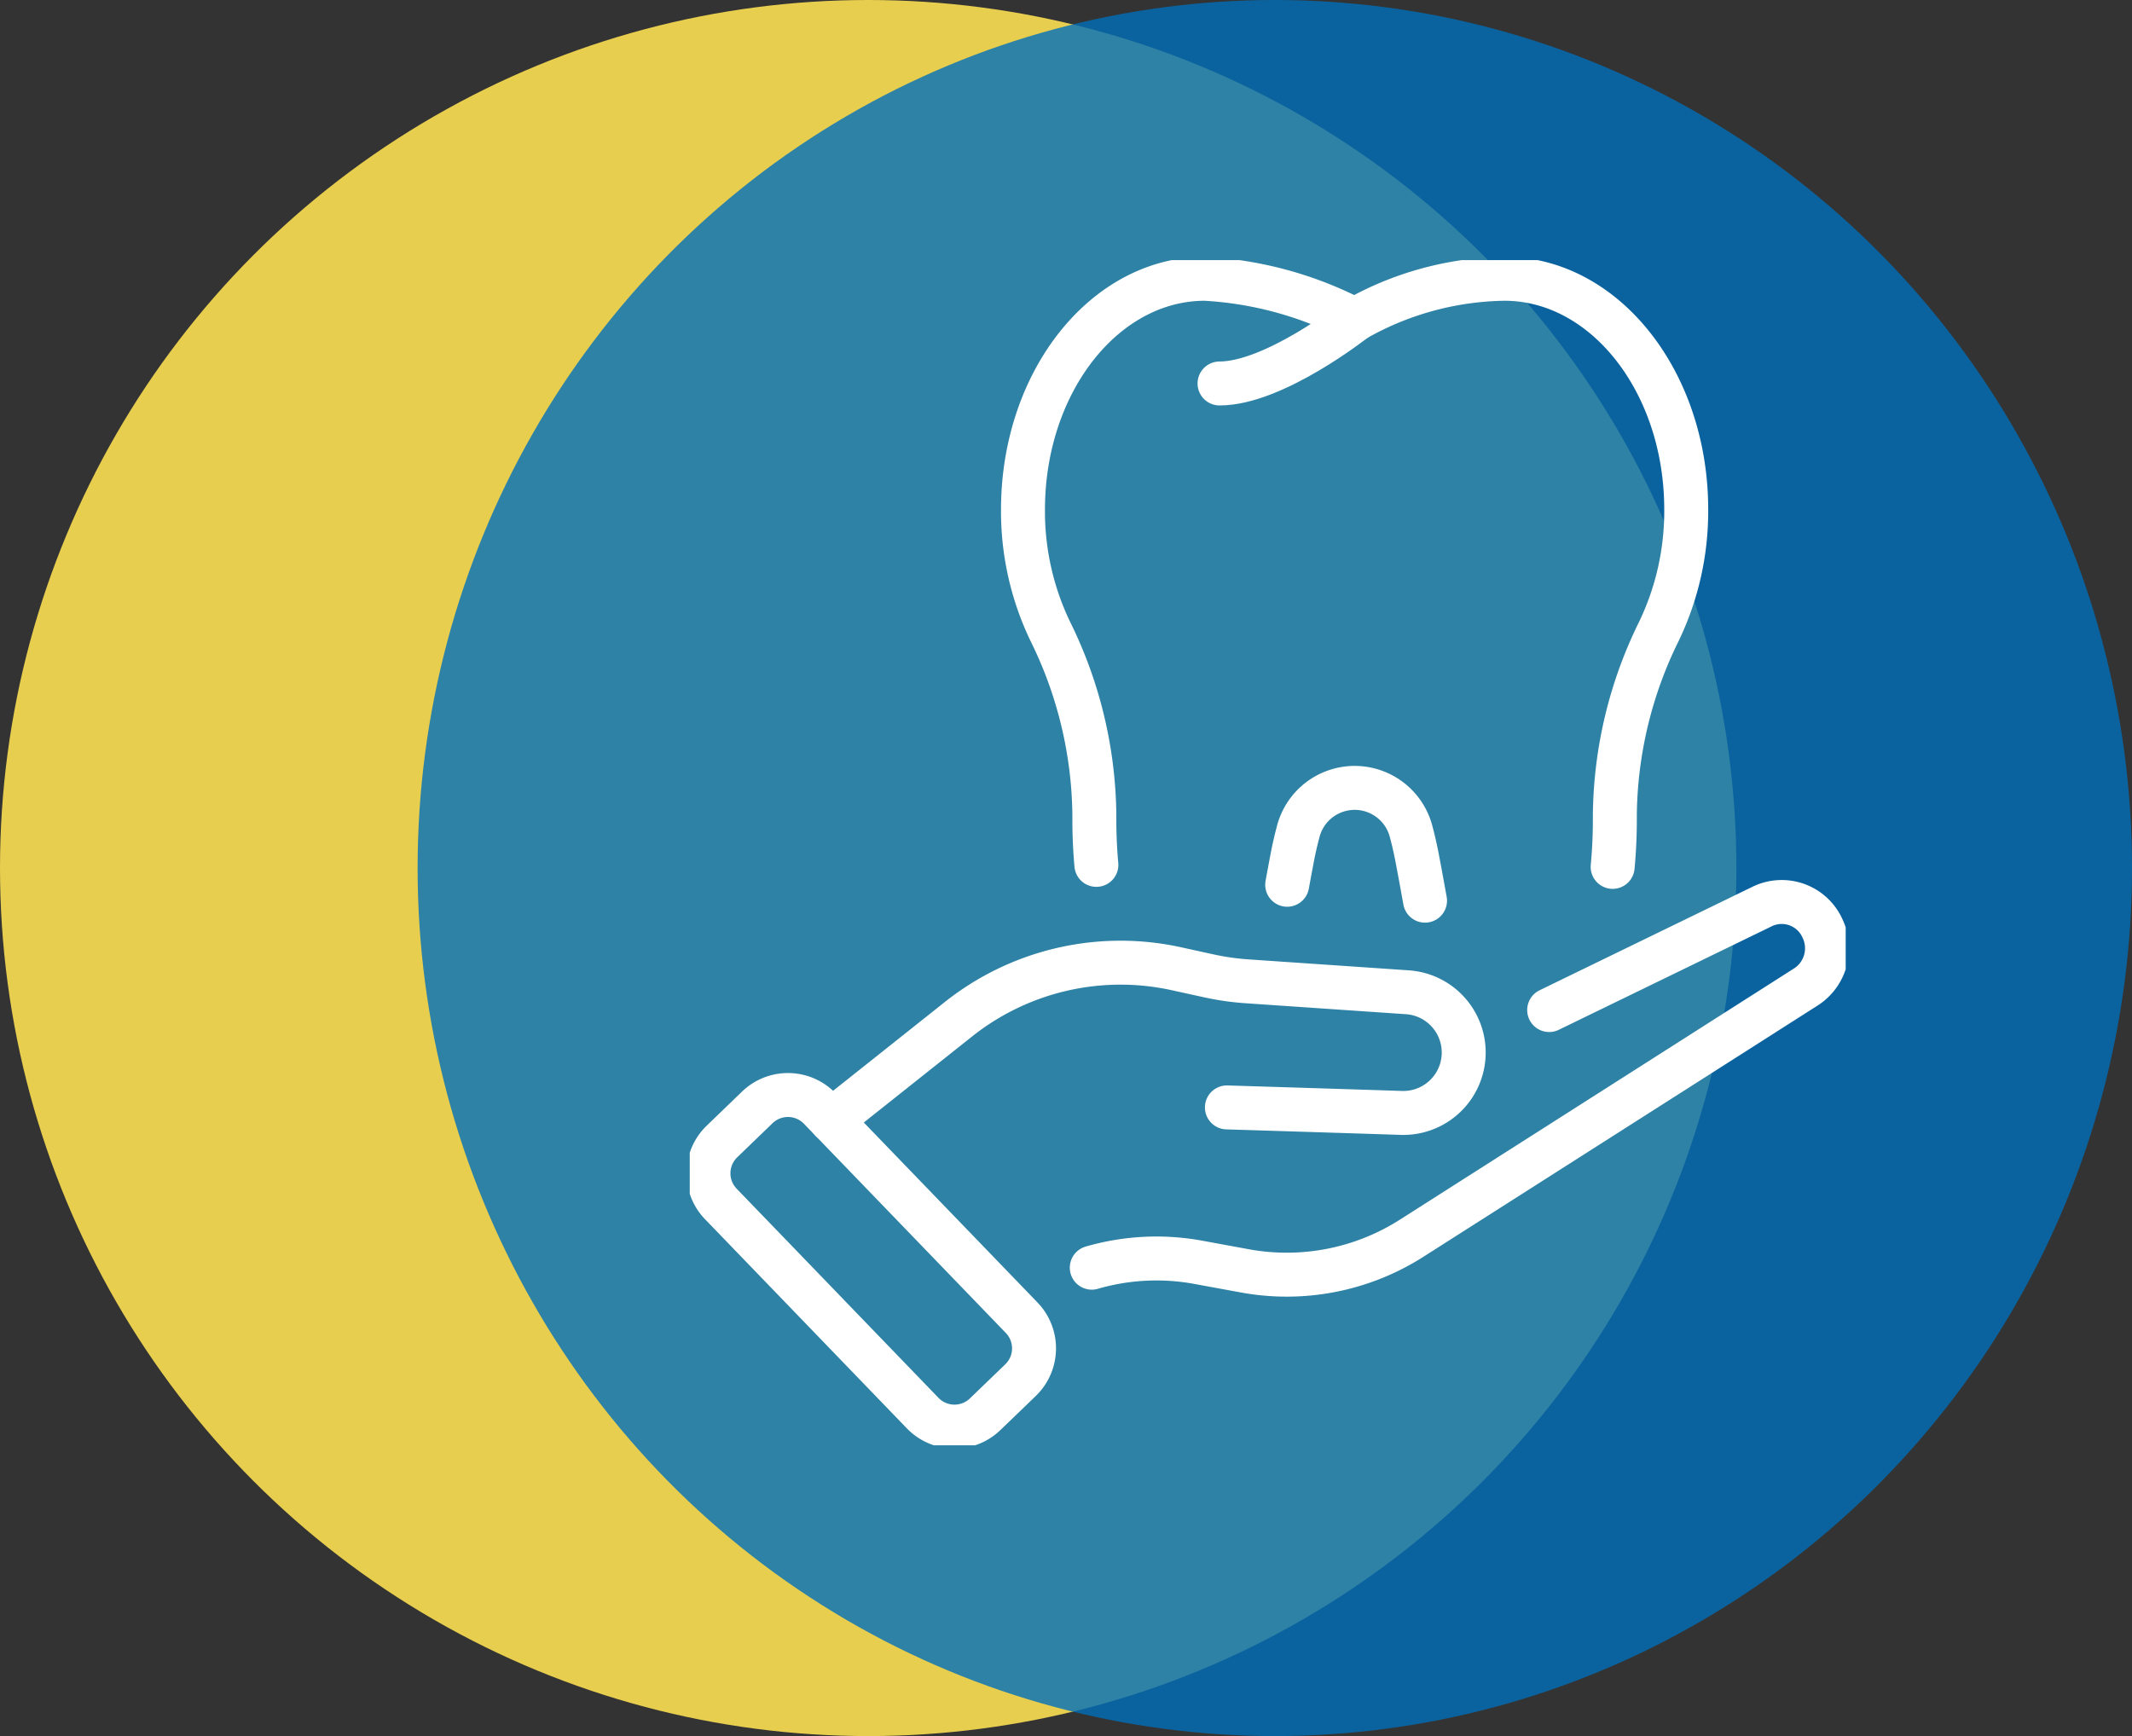 <svg xmlns="http://www.w3.org/2000/svg" xmlns:xlink="http://www.w3.org/1999/xlink" width="97" height="79" viewBox="0 0 97 79">
  <rect x="0" y="0" width="97" height="79" fill="#333333" stroke="none"/>
  <defs>
    <clipPath id="clip-path">
      <rect id="Rechteck_930" data-name="Rechteck 930" width="52.593" height="53.932" fill="none" stroke="#fff" stroke-width="2"/>
    </clipPath>
  </defs>
  <g id="Gruppe_1425" data-name="Gruppe 1425" transform="translate(-242 -4364)">
    <circle id="Ellipse_40" data-name="Ellipse 40" cx="39.5" cy="39.5" r="39.5" transform="translate(242 4364)" fill="#fcdf51" opacity="0.9"/>
    <ellipse id="Ellipse_41" data-name="Ellipse 41" cx="39" cy="39.5" rx="39" ry="39.5" transform="translate(261 4364)" fill="#006fba" opacity="0.8"/>
    <g id="Gruppe_187" data-name="Gruppe 187" transform="translate(273.381 4375.836)">
      <g id="Gruppe_322" data-name="Gruppe 322" clip-path="url(#clip-path)">
        <path id="Pfad_963" data-name="Pfad 963" d="M85.331,107.949l9.692-4.712a2.032,2.032,0,0,1,2.738.986l.02.044a2.089,2.089,0,0,1-.773,2.633l-17.94,11.436a10.56,10.56,0,0,1-7.584,1.481l-2.114-.388a10.553,10.553,0,0,0-4.849.244" transform="translate(-46.229 -73.823)" fill="none" stroke="#fff" stroke-linecap="round" stroke-linejoin="round" stroke-width="2"/>
        <path id="Pfad_964" data-name="Pfad 964" d="M22.7,119.951l5.788-4.6a11.852,11.852,0,0,1,9.921-2.3l1.472.323a11.9,11.9,0,0,0,1.744.249l7.316.5a2.749,2.749,0,0,1-.281,5.489c-3.213-.105-7.955-.251-7.955-.251" transform="translate(-16.265 -80.804)" fill="none" stroke="#fff" stroke-linecap="round" stroke-linejoin="round" stroke-width="2"/>
        <path id="Pfad_965" data-name="Pfad 965" d="M3.564,138.971l9.185,9.519a2.01,2.01,0,0,0,2.842.051L17.2,146.99a2.01,2.01,0,0,0,.051-2.842l-9.185-9.519a2.01,2.01,0,0,0-2.842-.051l-1.607,1.551A2.01,2.01,0,0,0,3.564,138.971Z" transform="translate(-2.15 -96.022)" fill="none" stroke="#fff" stroke-linecap="round" stroke-linejoin="round" stroke-width="2"/>
        <path id="Pfad_966" data-name="Pfad 966" d="M80.311,29.761c.066-.694.1-1.412.1-2.148,0-.08,0-.16,0-.242a19.29,19.29,0,0,1,2-8.319,12.6,12.6,0,0,0,1.247-5.547C83.663,7.7,79.956,3,75.384,3a14.089,14.089,0,0,0-6.811,1.87A16.709,16.709,0,0,0,61.762,3c-4.572,0-8.279,4.7-8.279,10.506a12.6,12.6,0,0,0,1.247,5.547,19.286,19.286,0,0,1,2,8.319c0,.082,0,.162,0,.242,0,.7.032,1.391.092,2.056" transform="translate(-38.321 -2.15)" fill="none" stroke="#fff" stroke-linecap="round" stroke-linejoin="round" stroke-width="2"/>
        <path id="Pfad_967" data-name="Pfad 967" d="M95.884,89.13q.106-.584.222-1.195c.082-.433.179-.854.288-1.258a2.653,2.653,0,0,1,5.119,0c.109.4.206.824.288,1.258.127.663.242,1.3.354,1.919" transform="translate(-68.701 -60.705)" fill="none" stroke="#fff" stroke-linecap="round" stroke-linejoin="round" stroke-width="2"/>
        <path id="Pfad_968" data-name="Pfad 968" d="M91.172,9.6s-3.657,2.889-6.148,2.889" transform="translate(-60.92 -6.875)" fill="none" stroke="#fff" stroke-linecap="round" stroke-linejoin="round" stroke-width="2"/>
      </g>
    </g>
  </g>
</svg>
